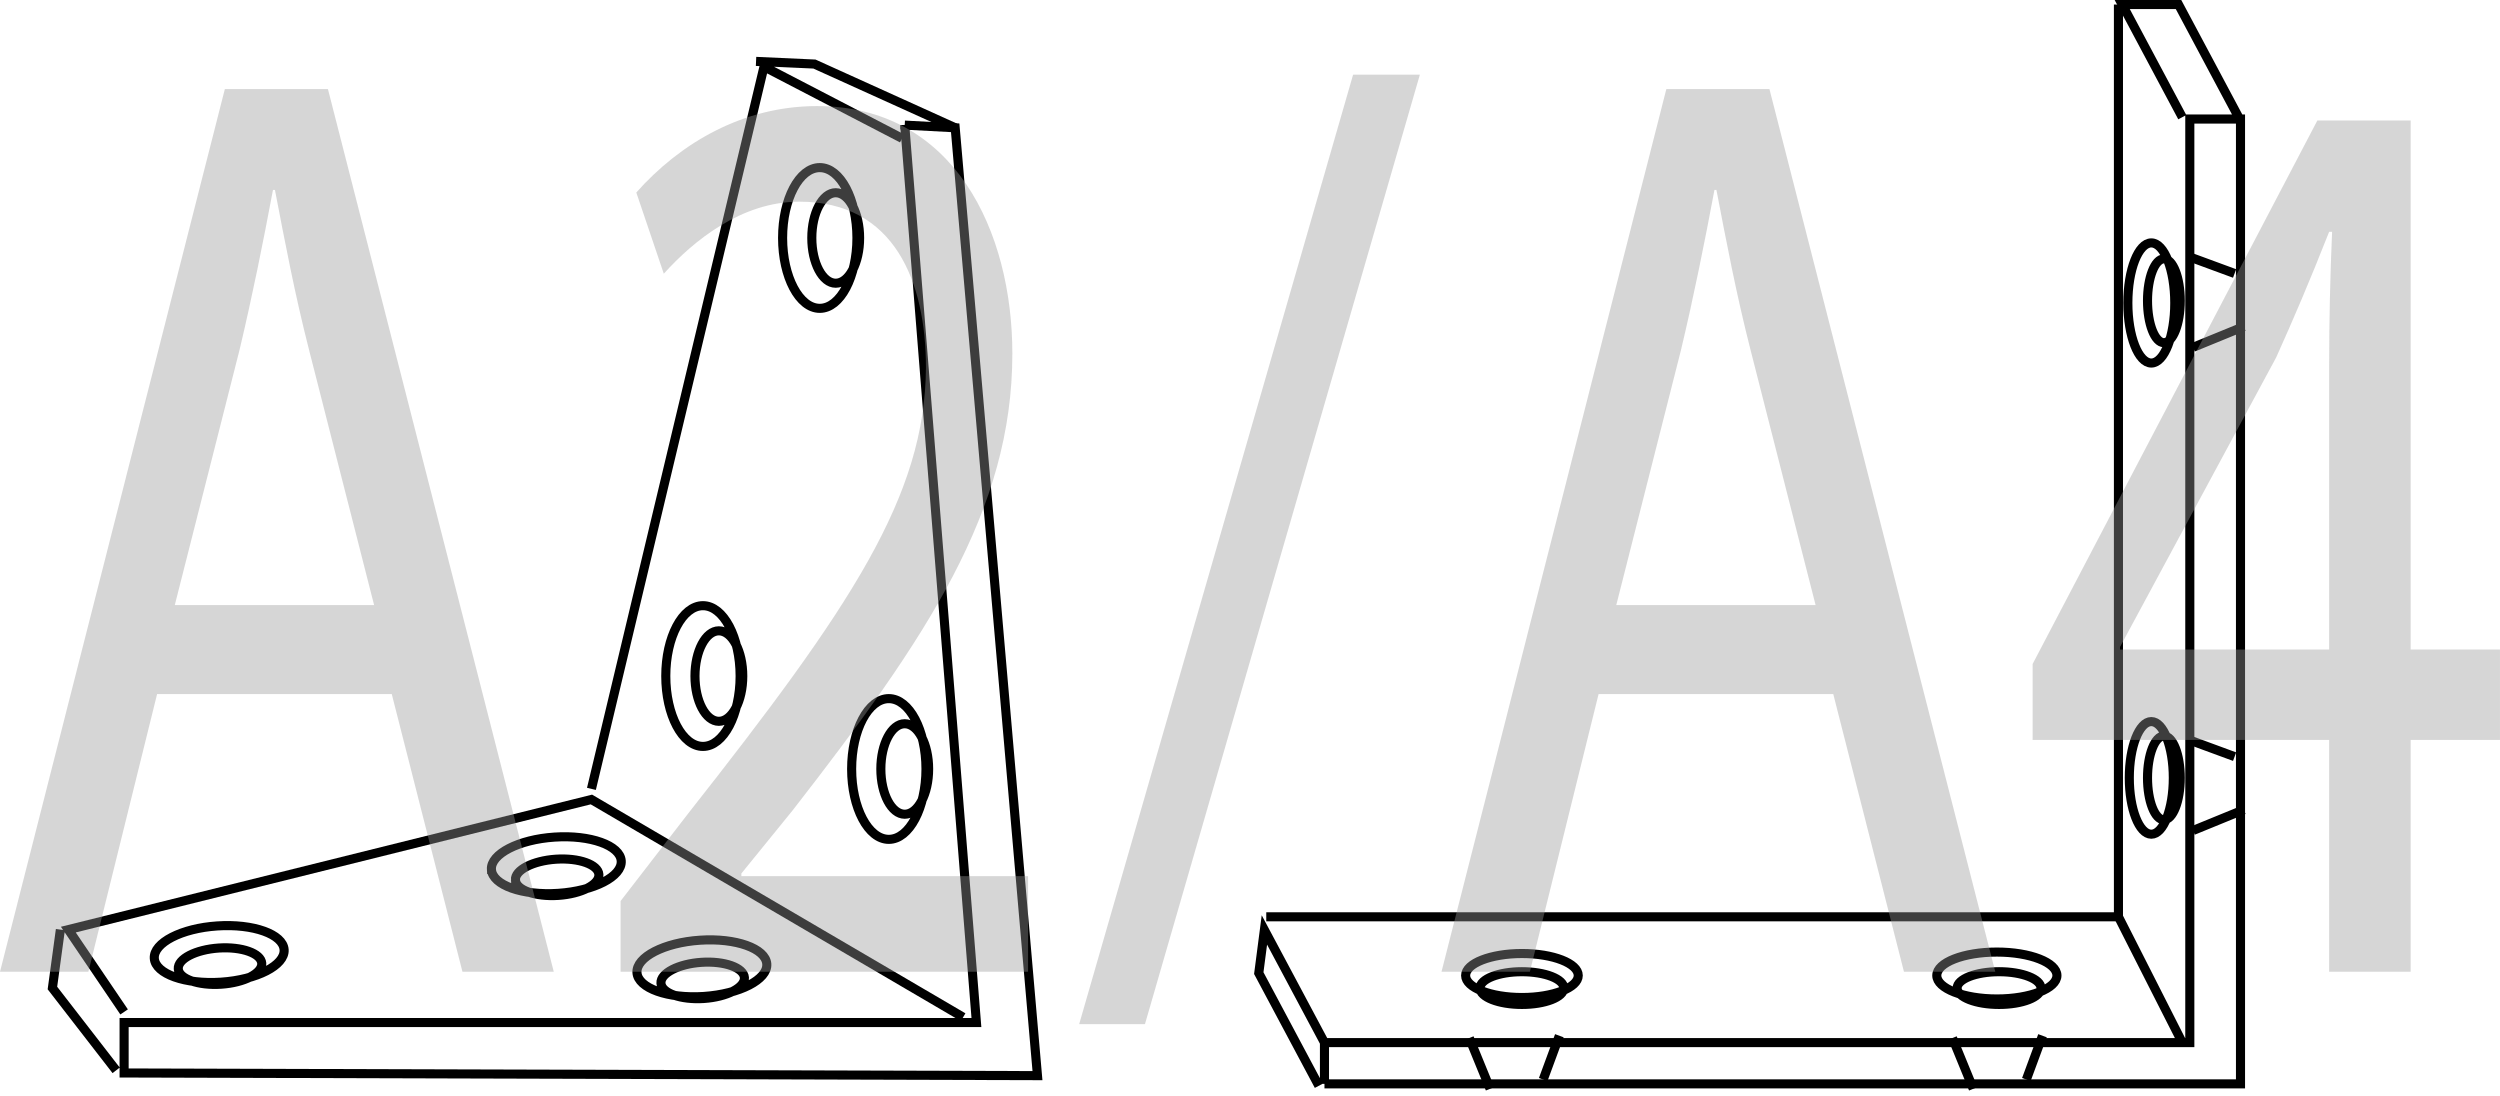 <?xml version="1.0" encoding="UTF-8"?>
<svg id="_Слой_1" data-name="Слой 1" xmlns="http://www.w3.org/2000/svg" viewBox="0 0 137.459 60.25">
  <defs>
    <style>
      .cls-1 {
        fill: #999;
      }

      .cls-2 {
        fill: none;
        stroke: #000;
        stroke-width: .5px;
      }

      .cls-3 {
        opacity: .4;
      }
    </style>
  </defs>
  <path class="cls-2" d="M72.514,59.699l-3.302-6.193,.309-2.375,3.303,6.193M119.99,6.443l-3.302-6.193h3.096s3.302,6.193,3.302,6.193m-3.096,50.881l-3.509-6.915m-43.657,9.186h50.367s0-53.05,0-53.05h-2.787s0,50.78,0,50.78h-47.58s0,2.271,0,2.271Z"/>
  <path class="cls-2" d="M107.355,57.074l1.142,2.792m3.807-2.918l-.888,2.41m-30.627-2.284l1.141,2.792m3.808-2.918l-.888,2.41m28.247-5.721c0,.713-1.48,1.29-3.302,1.29-1.824,0-3.303-.577-3.303-1.29s1.479-1.289,3.303-1.289c1.823,0,3.302,.576,3.302,1.289Zm-.877,.692c0,.497-1.032,.899-2.304,.899-1.273,0-2.306-.402-2.306-.899s1.033-.901,2.306-.901c1.272,0,2.304,.402,2.304,.901Zm-26.234,0c0,.497-1.032,.899-2.305,.899-1.272,0-2.305-.402-2.305-.899,0-.499,1.033-.901,2.305-.901,1.273,0,2.305,.402,2.305,.901Zm.792-.692c0,.669-1.387,1.21-3.097,1.21-1.709,0-3.096-.541-3.096-1.21s1.387-1.209,3.096-1.209c1.71,0,3.097,.541,3.097,1.209ZM120.582,19.098l2.791-1.142m-2.919-3.807l2.412,.888m-2.284,30.627l2.791-1.142m-2.919-3.807l2.412,.888m-4.579-28.247c.713,0,1.29,1.48,1.29,3.303s-.577,3.302-1.29,3.302c-.712,0-1.29-1.479-1.29-3.302,0-1.823,.577-3.303,1.29-3.303Zm.692,.877c.497,0,.899,1.032,.899,2.303,0,1.274-.402,2.306-.899,2.306-.498,0-.901-1.032-.901-2.306,0-1.271,.403-2.303,.901-2.303Zm0,26.234c.497,0,.899,1.032,.899,2.304,0,1.273-.402,2.305-.899,2.305-.498,0-.901-1.032-.901-2.305,0-1.272,.403-2.304,.901-2.304Zm-.692-.792c.668,0,1.21,1.387,1.21,3.096s-.541,3.097-1.21,3.097-1.21-1.387-1.21-3.097c0-1.709,.541-3.096,1.21-3.096Zm-48.663,10.735h46.856s0-50.159,0-50.159"/>
  <path class="cls-2" d="M6.386,58.851l-3.504-4.526,.438-3.212m49.636,4.818l-20.439-11.972L3.757,51.113l3.067,4.526M49.745,6.879l3.942,49.344H6.824s0,2.773,0,2.773l50.22,.146L52.519,7.026l-2.774-.147Z"/>
  <path class="cls-2" d="M36.342,54.059c.034,.549,1.093,.924,2.361,.841,1.265-.085,2.262-.597,2.228-1.146-.038-.548-1.094-.926-2.361-.842-1.266,.084-2.265,.599-2.228,1.147Zm-1.319-.579c.058,.855,1.702,1.44,3.671,1.31,1.972-.132,3.524-.931,3.467-1.785-.058-.856-1.702-1.442-3.673-1.309-1.97,.131-3.522,.931-3.465,1.784Zm-25.221-.207c.036,.549,1.094,.926,2.361,.842,1.266-.084,2.263-.598,2.229-1.148-.038-.549-1.094-.924-2.361-.841-1.267,.085-2.266,.597-2.229,1.147Zm-1.318-.578c.057,.855,1.701,1.441,3.67,1.309,1.972-.13,3.523-.931,3.468-1.784-.056-.856-1.702-1.441-3.674-1.309-1.97,.13-3.52,.93-3.464,1.784Zm19.857-4.305c.035,.549,1.092,.926,2.359,.842,1.267-.085,2.266-.598,2.229-1.148-.037-.549-1.095-.925-2.363-.842-1.265,.085-2.264,.6-2.226,1.148Zm-1.321-.579c.058,.856,1.702,1.442,3.673,1.309,1.97-.13,3.523-.93,3.464-1.784-.056-.854-1.7-1.441-3.669-1.309-1.971,.13-3.523,.931-3.468,1.784Zm22.725-8.017c.725,0,1.314,1.115,1.314,2.488s-.589,2.488-1.314,2.488c-.724,0-1.313-1.114-1.313-2.488,0-1.373,.589-2.488,1.313-2.488Zm-.875-1.381c1.128,0,2.044,1.732,2.044,3.869s-.916,3.869-2.044,3.869c-1.13,0-2.044-1.732-2.044-3.869s.914-3.869,2.044-3.869Zm-2.92-27.816c.725,0,1.314,1.114,1.314,2.488,0,1.373-.589,2.488-1.314,2.488s-1.314-1.115-1.314-2.488c0-1.374,.589-2.488,1.314-2.488Zm-.876-1.381c1.13,0,2.044,1.732,2.044,3.869,0,2.136-.914,3.869-2.044,3.869-1.129,0-2.044-1.733-2.044-3.869,0-2.136,.915-3.869,2.044-3.869Zm-5.548,25.469c.726,0,1.314,1.115,1.314,2.488,0,1.373-.588,2.488-1.314,2.488-.725,0-1.314-1.115-1.314-2.488,0-1.373,.589-2.488,1.314-2.488Zm-.875-1.382c1.129,0,2.044,1.733,2.044,3.869s-.915,3.869-2.044,3.869c-1.13,0-2.044-1.732-2.044-3.869s.915-3.869,2.044-3.869Zm2.919-29.927l3.211,.146,7.738,3.504m-2.919,.583l-7.592-3.942-9.489,39.709"/>
  <g class="cls-3">
    <path class="cls-1" d="M8.638,38.163l-3.778,15.266H0L12.363,4.897h5.668l12.417,48.532h-5.021l-3.887-15.266H8.638Zm11.931-4.896l-3.562-13.969c-.81-3.168-1.35-6.049-1.89-8.856h-.108c-.539,2.88-1.133,5.832-1.835,8.784l-3.563,14.041h10.959Z"/>
    <path class="cls-1" d="M34.123,53.429v-3.889l3.725-4.824c8.962-11.377,13.011-17.426,13.064-24.482,0-4.752-1.728-9.145-6.964-9.145-3.185,0-5.83,2.16-7.45,3.961l-1.512-4.465c2.43-2.736,5.885-4.752,9.934-4.752,7.559,0,10.743,6.912,10.743,13.608,0,8.641-4.696,15.626-12.093,25.131l-2.807,3.456v.144h15.764v5.257h-22.404Z"/>
    <path class="cls-1" d="M59.337,56.309L74.398,4.105h3.672l-15.116,52.204h-3.617Z"/>
    <path class="cls-1" d="M87.896,38.163l-3.778,15.266h-4.859L91.622,4.897h5.668l12.417,48.532h-5.021l-3.887-15.266h-12.903Zm11.931-4.896l-3.562-13.969c-.81-3.168-1.35-6.049-1.89-8.856h-.108c-.539,2.88-1.133,5.832-1.835,8.784l-3.563,14.041h10.959Z"/>
    <path class="cls-1" d="M128.065,53.429v-12.745h-16.304v-4.177l15.656-29.882h5.129v29.09h4.912v4.969h-4.912v12.745h-4.481Zm0-17.714v-15.625c0-2.448,.055-4.896,.162-7.345h-.162c-1.079,2.736-1.943,4.753-2.915,6.913l-8.583,15.913v.144h11.498Z"/>
  </g>
</svg>